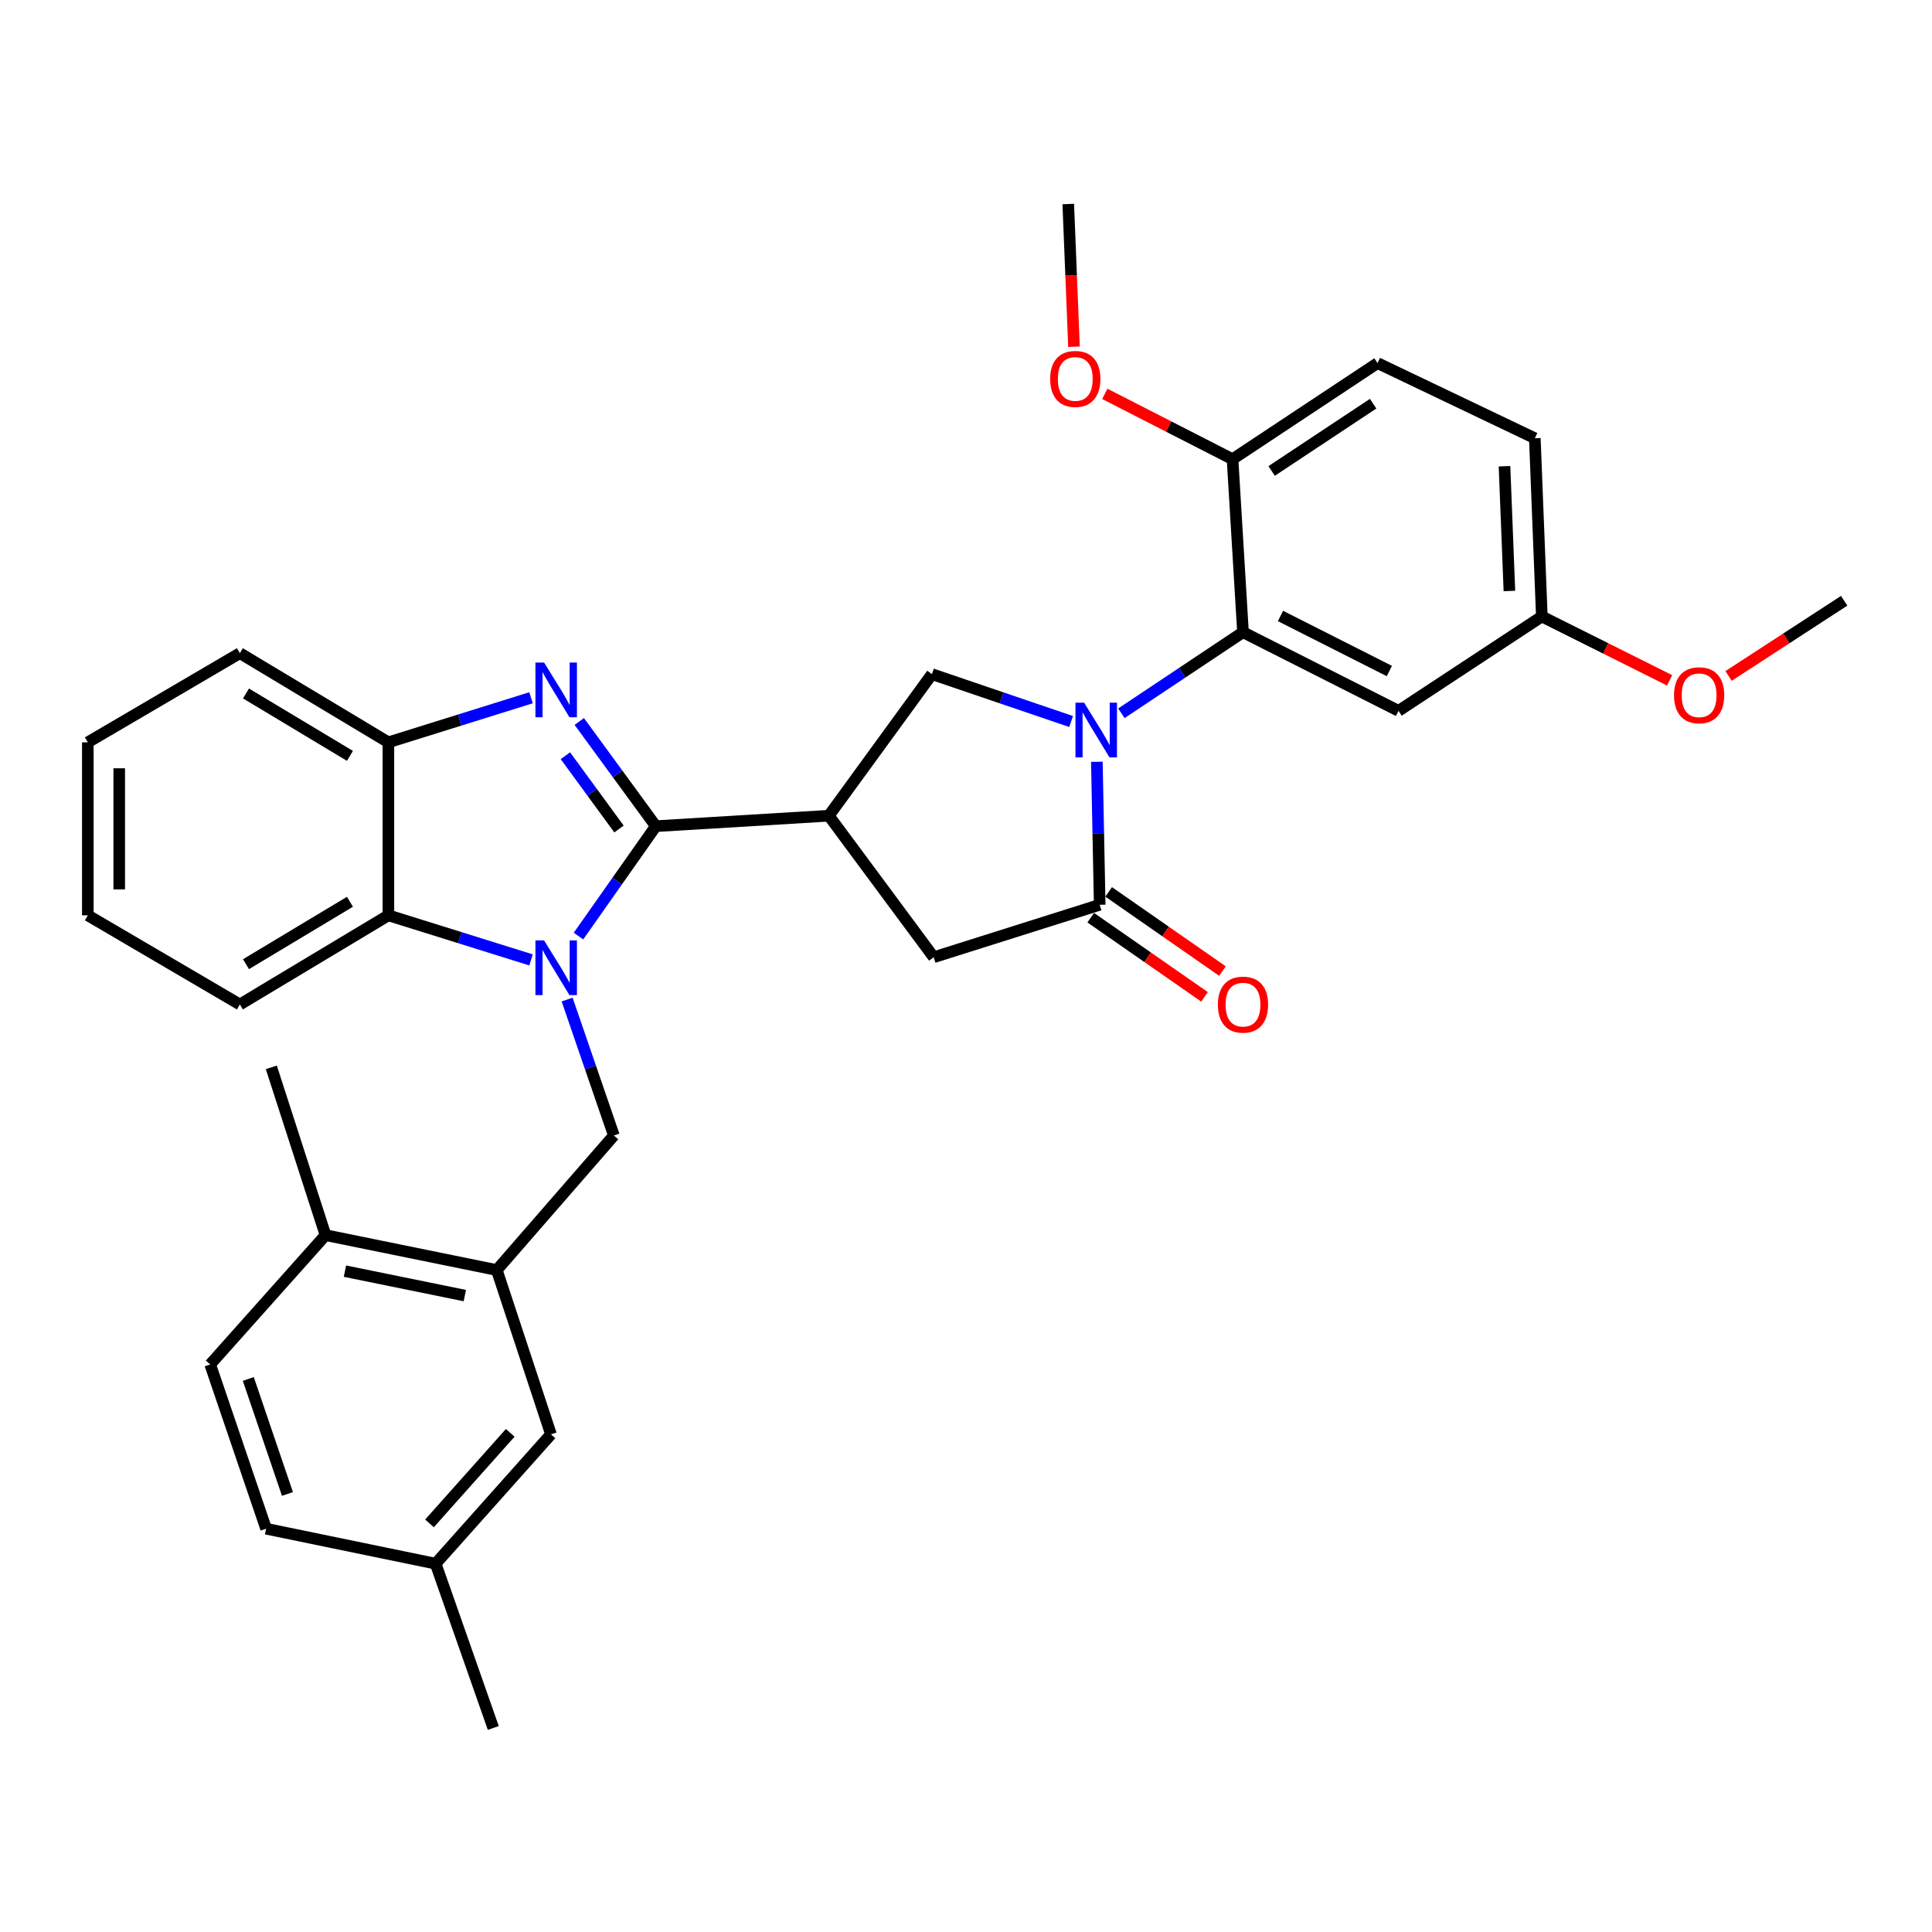 <?xml version='1.0' encoding='iso-8859-1'?>
<svg version='1.1' baseProfile='full'
              xmlns='http://www.w3.org/2000/svg'
                      xmlns:rdkit='http://www.rdkit.org/xml'
                      xmlns:xlink='http://www.w3.org/1999/xlink'
                  xml:space='preserve'
width='1000px' height='1000px' viewBox='0 0 1000 1000'>
<!-- END OF HEADER -->
<rect style='opacity:1.0;fill:#FFFFFF;stroke:none' width='1000' height='1000' x='0' y='0'> </rect>
<path class='bond-0' d='M 339.454,427.629 L 319.438,456.07' style='fill:none;fill-rule:evenodd;stroke:#000000;stroke-width:6px;stroke-linecap:butt;stroke-linejoin:miter;stroke-opacity:1' />
<path class='bond-0' d='M 319.438,456.07 L 299.422,484.512' style='fill:none;fill-rule:evenodd;stroke:#0000FF;stroke-width:6px;stroke-linecap:butt;stroke-linejoin:miter;stroke-opacity:1' />
<path class='bond-2' d='M 339.454,427.629 L 319.643,400.532' style='fill:none;fill-rule:evenodd;stroke:#000000;stroke-width:6px;stroke-linecap:butt;stroke-linejoin:miter;stroke-opacity:1' />
<path class='bond-2' d='M 319.643,400.532 L 299.831,373.436' style='fill:none;fill-rule:evenodd;stroke:#0000FF;stroke-width:6px;stroke-linecap:butt;stroke-linejoin:miter;stroke-opacity:1' />
<path class='bond-2' d='M 320.389,429.094 L 306.521,410.126' style='fill:none;fill-rule:evenodd;stroke:#000000;stroke-width:6px;stroke-linecap:butt;stroke-linejoin:miter;stroke-opacity:1' />
<path class='bond-2' d='M 306.521,410.126 L 292.653,391.159' style='fill:none;fill-rule:evenodd;stroke:#0000FF;stroke-width:6px;stroke-linecap:butt;stroke-linejoin:miter;stroke-opacity:1' />
<path class='bond-3' d='M 339.454,427.629 L 429.002,422.22' style='fill:none;fill-rule:evenodd;stroke:#000000;stroke-width:6px;stroke-linecap:butt;stroke-linejoin:miter;stroke-opacity:1' />
<path class='bond-7' d='M 274.866,496.845 L 237.95,485.31' style='fill:none;fill-rule:evenodd;stroke:#0000FF;stroke-width:6px;stroke-linecap:butt;stroke-linejoin:miter;stroke-opacity:1' />
<path class='bond-7' d='M 237.95,485.31 L 201.033,473.775' style='fill:none;fill-rule:evenodd;stroke:#000000;stroke-width:6px;stroke-linecap:butt;stroke-linejoin:miter;stroke-opacity:1' />
<path class='bond-8' d='M 293.539,517.367 L 305.637,552.55' style='fill:none;fill-rule:evenodd;stroke:#0000FF;stroke-width:6px;stroke-linecap:butt;stroke-linejoin:miter;stroke-opacity:1' />
<path class='bond-8' d='M 305.637,552.55 L 317.736,587.732' style='fill:none;fill-rule:evenodd;stroke:#000000;stroke-width:6px;stroke-linecap:butt;stroke-linejoin:miter;stroke-opacity:1' />
<path class='bond-1' d='M 554.419,373.459 L 518.396,361.198' style='fill:none;fill-rule:evenodd;stroke:#0000FF;stroke-width:6px;stroke-linecap:butt;stroke-linejoin:miter;stroke-opacity:1' />
<path class='bond-1' d='M 518.396,361.198 L 482.372,348.936' style='fill:none;fill-rule:evenodd;stroke:#000000;stroke-width:6px;stroke-linecap:butt;stroke-linejoin:miter;stroke-opacity:1' />
<path class='bond-5' d='M 580.427,369.196 L 611.898,348.211' style='fill:none;fill-rule:evenodd;stroke:#0000FF;stroke-width:6px;stroke-linecap:butt;stroke-linejoin:miter;stroke-opacity:1' />
<path class='bond-5' d='M 611.898,348.211 L 643.37,327.227' style='fill:none;fill-rule:evenodd;stroke:#000000;stroke-width:6px;stroke-linecap:butt;stroke-linejoin:miter;stroke-opacity:1' />
<path class='bond-34' d='M 567.731,394.301 L 568.466,431.311' style='fill:none;fill-rule:evenodd;stroke:#0000FF;stroke-width:6px;stroke-linecap:butt;stroke-linejoin:miter;stroke-opacity:1' />
<path class='bond-34' d='M 568.466,431.311 L 569.201,468.321' style='fill:none;fill-rule:evenodd;stroke:#000000;stroke-width:6px;stroke-linecap:butt;stroke-linejoin:miter;stroke-opacity:1' />
<path class='bond-9' d='M 274.866,361.158 L 237.95,372.693' style='fill:none;fill-rule:evenodd;stroke:#0000FF;stroke-width:6px;stroke-linecap:butt;stroke-linejoin:miter;stroke-opacity:1' />
<path class='bond-9' d='M 237.95,372.693 L 201.033,384.228' style='fill:none;fill-rule:evenodd;stroke:#000000;stroke-width:6px;stroke-linecap:butt;stroke-linejoin:miter;stroke-opacity:1' />
<path class='bond-6' d='M 429.002,422.22 L 482.372,348.936' style='fill:none;fill-rule:evenodd;stroke:#000000;stroke-width:6px;stroke-linecap:butt;stroke-linejoin:miter;stroke-opacity:1' />
<path class='bond-10' d='M 429.002,422.22 L 483.284,495.467' style='fill:none;fill-rule:evenodd;stroke:#000000;stroke-width:6px;stroke-linecap:butt;stroke-linejoin:miter;stroke-opacity:1' />
<path class='bond-4' d='M 569.201,468.321 L 483.284,495.467' style='fill:none;fill-rule:evenodd;stroke:#000000;stroke-width:6px;stroke-linecap:butt;stroke-linejoin:miter;stroke-opacity:1' />
<path class='bond-14' d='M 564.56,474.993 L 594.015,495.482' style='fill:none;fill-rule:evenodd;stroke:#000000;stroke-width:6px;stroke-linecap:butt;stroke-linejoin:miter;stroke-opacity:1' />
<path class='bond-14' d='M 594.015,495.482 L 623.47,515.971' style='fill:none;fill-rule:evenodd;stroke:#FF0000;stroke-width:6px;stroke-linecap:butt;stroke-linejoin:miter;stroke-opacity:1' />
<path class='bond-14' d='M 573.842,461.649 L 603.297,482.137' style='fill:none;fill-rule:evenodd;stroke:#000000;stroke-width:6px;stroke-linecap:butt;stroke-linejoin:miter;stroke-opacity:1' />
<path class='bond-14' d='M 603.297,482.137 L 632.752,502.626' style='fill:none;fill-rule:evenodd;stroke:#FF0000;stroke-width:6px;stroke-linecap:butt;stroke-linejoin:miter;stroke-opacity:1' />
<path class='bond-12' d='M 643.37,327.227 L 723.868,367.937' style='fill:none;fill-rule:evenodd;stroke:#000000;stroke-width:6px;stroke-linecap:butt;stroke-linejoin:miter;stroke-opacity:1' />
<path class='bond-12' d='M 662.78,318.828 L 719.129,347.325' style='fill:none;fill-rule:evenodd;stroke:#000000;stroke-width:6px;stroke-linecap:butt;stroke-linejoin:miter;stroke-opacity:1' />
<path class='bond-13' d='M 643.37,327.227 L 637.96,237.68' style='fill:none;fill-rule:evenodd;stroke:#000000;stroke-width:6px;stroke-linecap:butt;stroke-linejoin:miter;stroke-opacity:1' />
<path class='bond-24' d='M 201.033,473.775 L 124.156,519.912' style='fill:none;fill-rule:evenodd;stroke:#000000;stroke-width:6px;stroke-linecap:butt;stroke-linejoin:miter;stroke-opacity:1' />
<path class='bond-24' d='M 181.137,466.758 L 127.323,499.054' style='fill:none;fill-rule:evenodd;stroke:#000000;stroke-width:6px;stroke-linecap:butt;stroke-linejoin:miter;stroke-opacity:1' />
<path class='bond-33' d='M 201.033,473.775 L 201.033,384.228' style='fill:none;fill-rule:evenodd;stroke:#000000;stroke-width:6px;stroke-linecap:butt;stroke-linejoin:miter;stroke-opacity:1' />
<path class='bond-11' d='M 317.736,587.732 L 257.131,657.376' style='fill:none;fill-rule:evenodd;stroke:#000000;stroke-width:6px;stroke-linecap:butt;stroke-linejoin:miter;stroke-opacity:1' />
<path class='bond-26' d='M 201.033,384.228 L 124.156,338.082' style='fill:none;fill-rule:evenodd;stroke:#000000;stroke-width:6px;stroke-linecap:butt;stroke-linejoin:miter;stroke-opacity:1' />
<path class='bond-26' d='M 181.136,391.243 L 127.322,358.941' style='fill:none;fill-rule:evenodd;stroke:#000000;stroke-width:6px;stroke-linecap:butt;stroke-linejoin:miter;stroke-opacity:1' />
<path class='bond-15' d='M 257.131,657.376 L 168.487,639.306' style='fill:none;fill-rule:evenodd;stroke:#000000;stroke-width:6px;stroke-linecap:butt;stroke-linejoin:miter;stroke-opacity:1' />
<path class='bond-15' d='M 240.588,670.593 L 178.537,657.944' style='fill:none;fill-rule:evenodd;stroke:#000000;stroke-width:6px;stroke-linecap:butt;stroke-linejoin:miter;stroke-opacity:1' />
<path class='bond-16' d='M 257.131,657.376 L 285.18,742.417' style='fill:none;fill-rule:evenodd;stroke:#000000;stroke-width:6px;stroke-linecap:butt;stroke-linejoin:miter;stroke-opacity:1' />
<path class='bond-19' d='M 723.868,367.937 L 798.054,319.09' style='fill:none;fill-rule:evenodd;stroke:#000000;stroke-width:6px;stroke-linecap:butt;stroke-linejoin:miter;stroke-opacity:1' />
<path class='bond-17' d='M 637.96,237.68 L 713.013,187.939' style='fill:none;fill-rule:evenodd;stroke:#000000;stroke-width:6px;stroke-linecap:butt;stroke-linejoin:miter;stroke-opacity:1' />
<path class='bond-17' d='M 658.198,243.768 L 710.735,208.95' style='fill:none;fill-rule:evenodd;stroke:#000000;stroke-width:6px;stroke-linecap:butt;stroke-linejoin:miter;stroke-opacity:1' />
<path class='bond-23' d='M 637.96,237.68 L 604.902,220.773' style='fill:none;fill-rule:evenodd;stroke:#000000;stroke-width:6px;stroke-linecap:butt;stroke-linejoin:miter;stroke-opacity:1' />
<path class='bond-23' d='M 604.902,220.773 L 571.844,203.866' style='fill:none;fill-rule:evenodd;stroke:#FF0000;stroke-width:6px;stroke-linecap:butt;stroke-linejoin:miter;stroke-opacity:1' />
<path class='bond-18' d='M 168.487,639.306 L 108.786,706.222' style='fill:none;fill-rule:evenodd;stroke:#000000;stroke-width:6px;stroke-linecap:butt;stroke-linejoin:miter;stroke-opacity:1' />
<path class='bond-27' d='M 168.487,639.306 L 140.438,552.468' style='fill:none;fill-rule:evenodd;stroke:#000000;stroke-width:6px;stroke-linecap:butt;stroke-linejoin:miter;stroke-opacity:1' />
<path class='bond-20' d='M 285.18,742.417 L 225.479,809.361' style='fill:none;fill-rule:evenodd;stroke:#000000;stroke-width:6px;stroke-linecap:butt;stroke-linejoin:miter;stroke-opacity:1' />
<path class='bond-20' d='M 264.094,741.64 L 222.303,788.5' style='fill:none;fill-rule:evenodd;stroke:#000000;stroke-width:6px;stroke-linecap:butt;stroke-linejoin:miter;stroke-opacity:1' />
<path class='bond-21' d='M 713.013,187.939 L 794.424,226.834' style='fill:none;fill-rule:evenodd;stroke:#000000;stroke-width:6px;stroke-linecap:butt;stroke-linejoin:miter;stroke-opacity:1' />
<path class='bond-36' d='M 108.786,706.222 L 137.738,791.263' style='fill:none;fill-rule:evenodd;stroke:#000000;stroke-width:6px;stroke-linecap:butt;stroke-linejoin:miter;stroke-opacity:1' />
<path class='bond-36' d='M 128.517,713.74 L 148.783,773.269' style='fill:none;fill-rule:evenodd;stroke:#000000;stroke-width:6px;stroke-linecap:butt;stroke-linejoin:miter;stroke-opacity:1' />
<path class='bond-25' d='M 798.054,319.09 L 831.122,335.619' style='fill:none;fill-rule:evenodd;stroke:#000000;stroke-width:6px;stroke-linecap:butt;stroke-linejoin:miter;stroke-opacity:1' />
<path class='bond-25' d='M 831.122,335.619 L 864.19,352.147' style='fill:none;fill-rule:evenodd;stroke:#FF0000;stroke-width:6px;stroke-linecap:butt;stroke-linejoin:miter;stroke-opacity:1' />
<path class='bond-37' d='M 798.054,319.09 L 794.424,226.834' style='fill:none;fill-rule:evenodd;stroke:#000000;stroke-width:6px;stroke-linecap:butt;stroke-linejoin:miter;stroke-opacity:1' />
<path class='bond-37' d='M 781.267,305.891 L 778.726,241.311' style='fill:none;fill-rule:evenodd;stroke:#000000;stroke-width:6px;stroke-linecap:butt;stroke-linejoin:miter;stroke-opacity:1' />
<path class='bond-22' d='M 225.479,809.361 L 137.738,791.263' style='fill:none;fill-rule:evenodd;stroke:#000000;stroke-width:6px;stroke-linecap:butt;stroke-linejoin:miter;stroke-opacity:1' />
<path class='bond-28' d='M 225.479,809.361 L 255.325,894.393' style='fill:none;fill-rule:evenodd;stroke:#000000;stroke-width:6px;stroke-linecap:butt;stroke-linejoin:miter;stroke-opacity:1' />
<path class='bond-29' d='M 555.893,179.466 L 554.411,142.536' style='fill:none;fill-rule:evenodd;stroke:#FF0000;stroke-width:6px;stroke-linecap:butt;stroke-linejoin:miter;stroke-opacity:1' />
<path class='bond-29' d='M 554.411,142.536 L 552.928,105.607' style='fill:none;fill-rule:evenodd;stroke:#000000;stroke-width:6px;stroke-linecap:butt;stroke-linejoin:miter;stroke-opacity:1' />
<path class='bond-31' d='M 124.156,519.912 L 45.455,473.775' style='fill:none;fill-rule:evenodd;stroke:#000000;stroke-width:6px;stroke-linecap:butt;stroke-linejoin:miter;stroke-opacity:1' />
<path class='bond-30' d='M 894.704,349.871 L 924.625,330.413' style='fill:none;fill-rule:evenodd;stroke:#FF0000;stroke-width:6px;stroke-linecap:butt;stroke-linejoin:miter;stroke-opacity:1' />
<path class='bond-30' d='M 924.625,330.413 L 954.545,310.954' style='fill:none;fill-rule:evenodd;stroke:#000000;stroke-width:6px;stroke-linecap:butt;stroke-linejoin:miter;stroke-opacity:1' />
<path class='bond-32' d='M 124.156,338.082 L 45.455,384.228' style='fill:none;fill-rule:evenodd;stroke:#000000;stroke-width:6px;stroke-linecap:butt;stroke-linejoin:miter;stroke-opacity:1' />
<path class='bond-35' d='M 45.455,473.775 L 45.455,384.228' style='fill:none;fill-rule:evenodd;stroke:#000000;stroke-width:6px;stroke-linecap:butt;stroke-linejoin:miter;stroke-opacity:1' />
<path class='bond-35' d='M 61.71,460.343 L 61.71,397.66' style='fill:none;fill-rule:evenodd;stroke:#000000;stroke-width:6px;stroke-linecap:butt;stroke-linejoin:miter;stroke-opacity:1' />
<path  class='atom-1' d='M 281.621 486.752
L 290.901 501.752
Q 291.821 503.232, 293.301 505.912
Q 294.781 508.592, 294.861 508.752
L 294.861 486.752
L 298.621 486.752
L 298.621 515.072
L 294.741 515.072
L 284.781 498.672
Q 283.621 496.752, 282.381 494.552
Q 281.181 492.352, 280.821 491.672
L 280.821 515.072
L 277.141 515.072
L 277.141 486.752
L 281.621 486.752
' fill='#0000FF'/>
<path  class='atom-2' d='M 561.144 363.719
L 570.424 378.719
Q 571.344 380.199, 572.824 382.879
Q 574.304 385.559, 574.384 385.719
L 574.384 363.719
L 578.144 363.719
L 578.144 392.039
L 574.264 392.039
L 564.304 375.639
Q 563.144 373.719, 561.904 371.519
Q 560.704 369.319, 560.344 368.639
L 560.344 392.039
L 556.664 392.039
L 556.664 363.719
L 561.144 363.719
' fill='#0000FF'/>
<path  class='atom-3' d='M 281.621 342.931
L 290.901 357.931
Q 291.821 359.411, 293.301 362.091
Q 294.781 364.771, 294.861 364.931
L 294.861 342.931
L 298.621 342.931
L 298.621 371.251
L 294.741 371.251
L 284.781 354.851
Q 283.621 352.931, 282.381 350.731
Q 281.181 348.531, 280.821 347.851
L 280.821 371.251
L 277.141 371.251
L 277.141 342.931
L 281.621 342.931
' fill='#0000FF'/>
<path  class='atom-15' d='M 630.37 519.992
Q 630.37 513.192, 633.73 509.392
Q 637.09 505.592, 643.37 505.592
Q 649.65 505.592, 653.01 509.392
Q 656.37 513.192, 656.37 519.992
Q 656.37 526.872, 652.97 530.792
Q 649.57 534.672, 643.37 534.672
Q 637.13 534.672, 633.73 530.792
Q 630.37 526.912, 630.37 519.992
M 643.37 531.472
Q 647.69 531.472, 650.01 528.592
Q 652.37 525.672, 652.37 519.992
Q 652.37 514.432, 650.01 511.632
Q 647.69 508.792, 643.37 508.792
Q 639.05 508.792, 636.69 511.592
Q 634.37 514.392, 634.37 519.992
Q 634.37 525.712, 636.69 528.592
Q 639.05 531.472, 643.37 531.472
' fill='#FF0000'/>
<path  class='atom-24' d='M 543.559 196.129
Q 543.559 189.329, 546.919 185.529
Q 550.279 181.729, 556.559 181.729
Q 562.839 181.729, 566.199 185.529
Q 569.559 189.329, 569.559 196.129
Q 569.559 203.009, 566.159 206.929
Q 562.759 210.809, 556.559 210.809
Q 550.319 210.809, 546.919 206.929
Q 543.559 203.049, 543.559 196.129
M 556.559 207.609
Q 560.879 207.609, 563.199 204.729
Q 565.559 201.809, 565.559 196.129
Q 565.559 190.569, 563.199 187.769
Q 560.879 184.929, 556.559 184.929
Q 552.239 184.929, 549.879 187.729
Q 547.559 190.529, 547.559 196.129
Q 547.559 201.849, 549.879 204.729
Q 552.239 207.609, 556.559 207.609
' fill='#FF0000'/>
<path  class='atom-26' d='M 866.465 359.862
Q 866.465 353.062, 869.825 349.262
Q 873.185 345.462, 879.465 345.462
Q 885.745 345.462, 889.105 349.262
Q 892.465 353.062, 892.465 359.862
Q 892.465 366.742, 889.065 370.662
Q 885.665 374.542, 879.465 374.542
Q 873.225 374.542, 869.825 370.662
Q 866.465 366.782, 866.465 359.862
M 879.465 371.342
Q 883.785 371.342, 886.105 368.462
Q 888.465 365.542, 888.465 359.862
Q 888.465 354.302, 886.105 351.502
Q 883.785 348.662, 879.465 348.662
Q 875.145 348.662, 872.785 351.462
Q 870.465 354.262, 870.465 359.862
Q 870.465 365.582, 872.785 368.462
Q 875.145 371.342, 879.465 371.342
' fill='#FF0000'/>
</svg>
